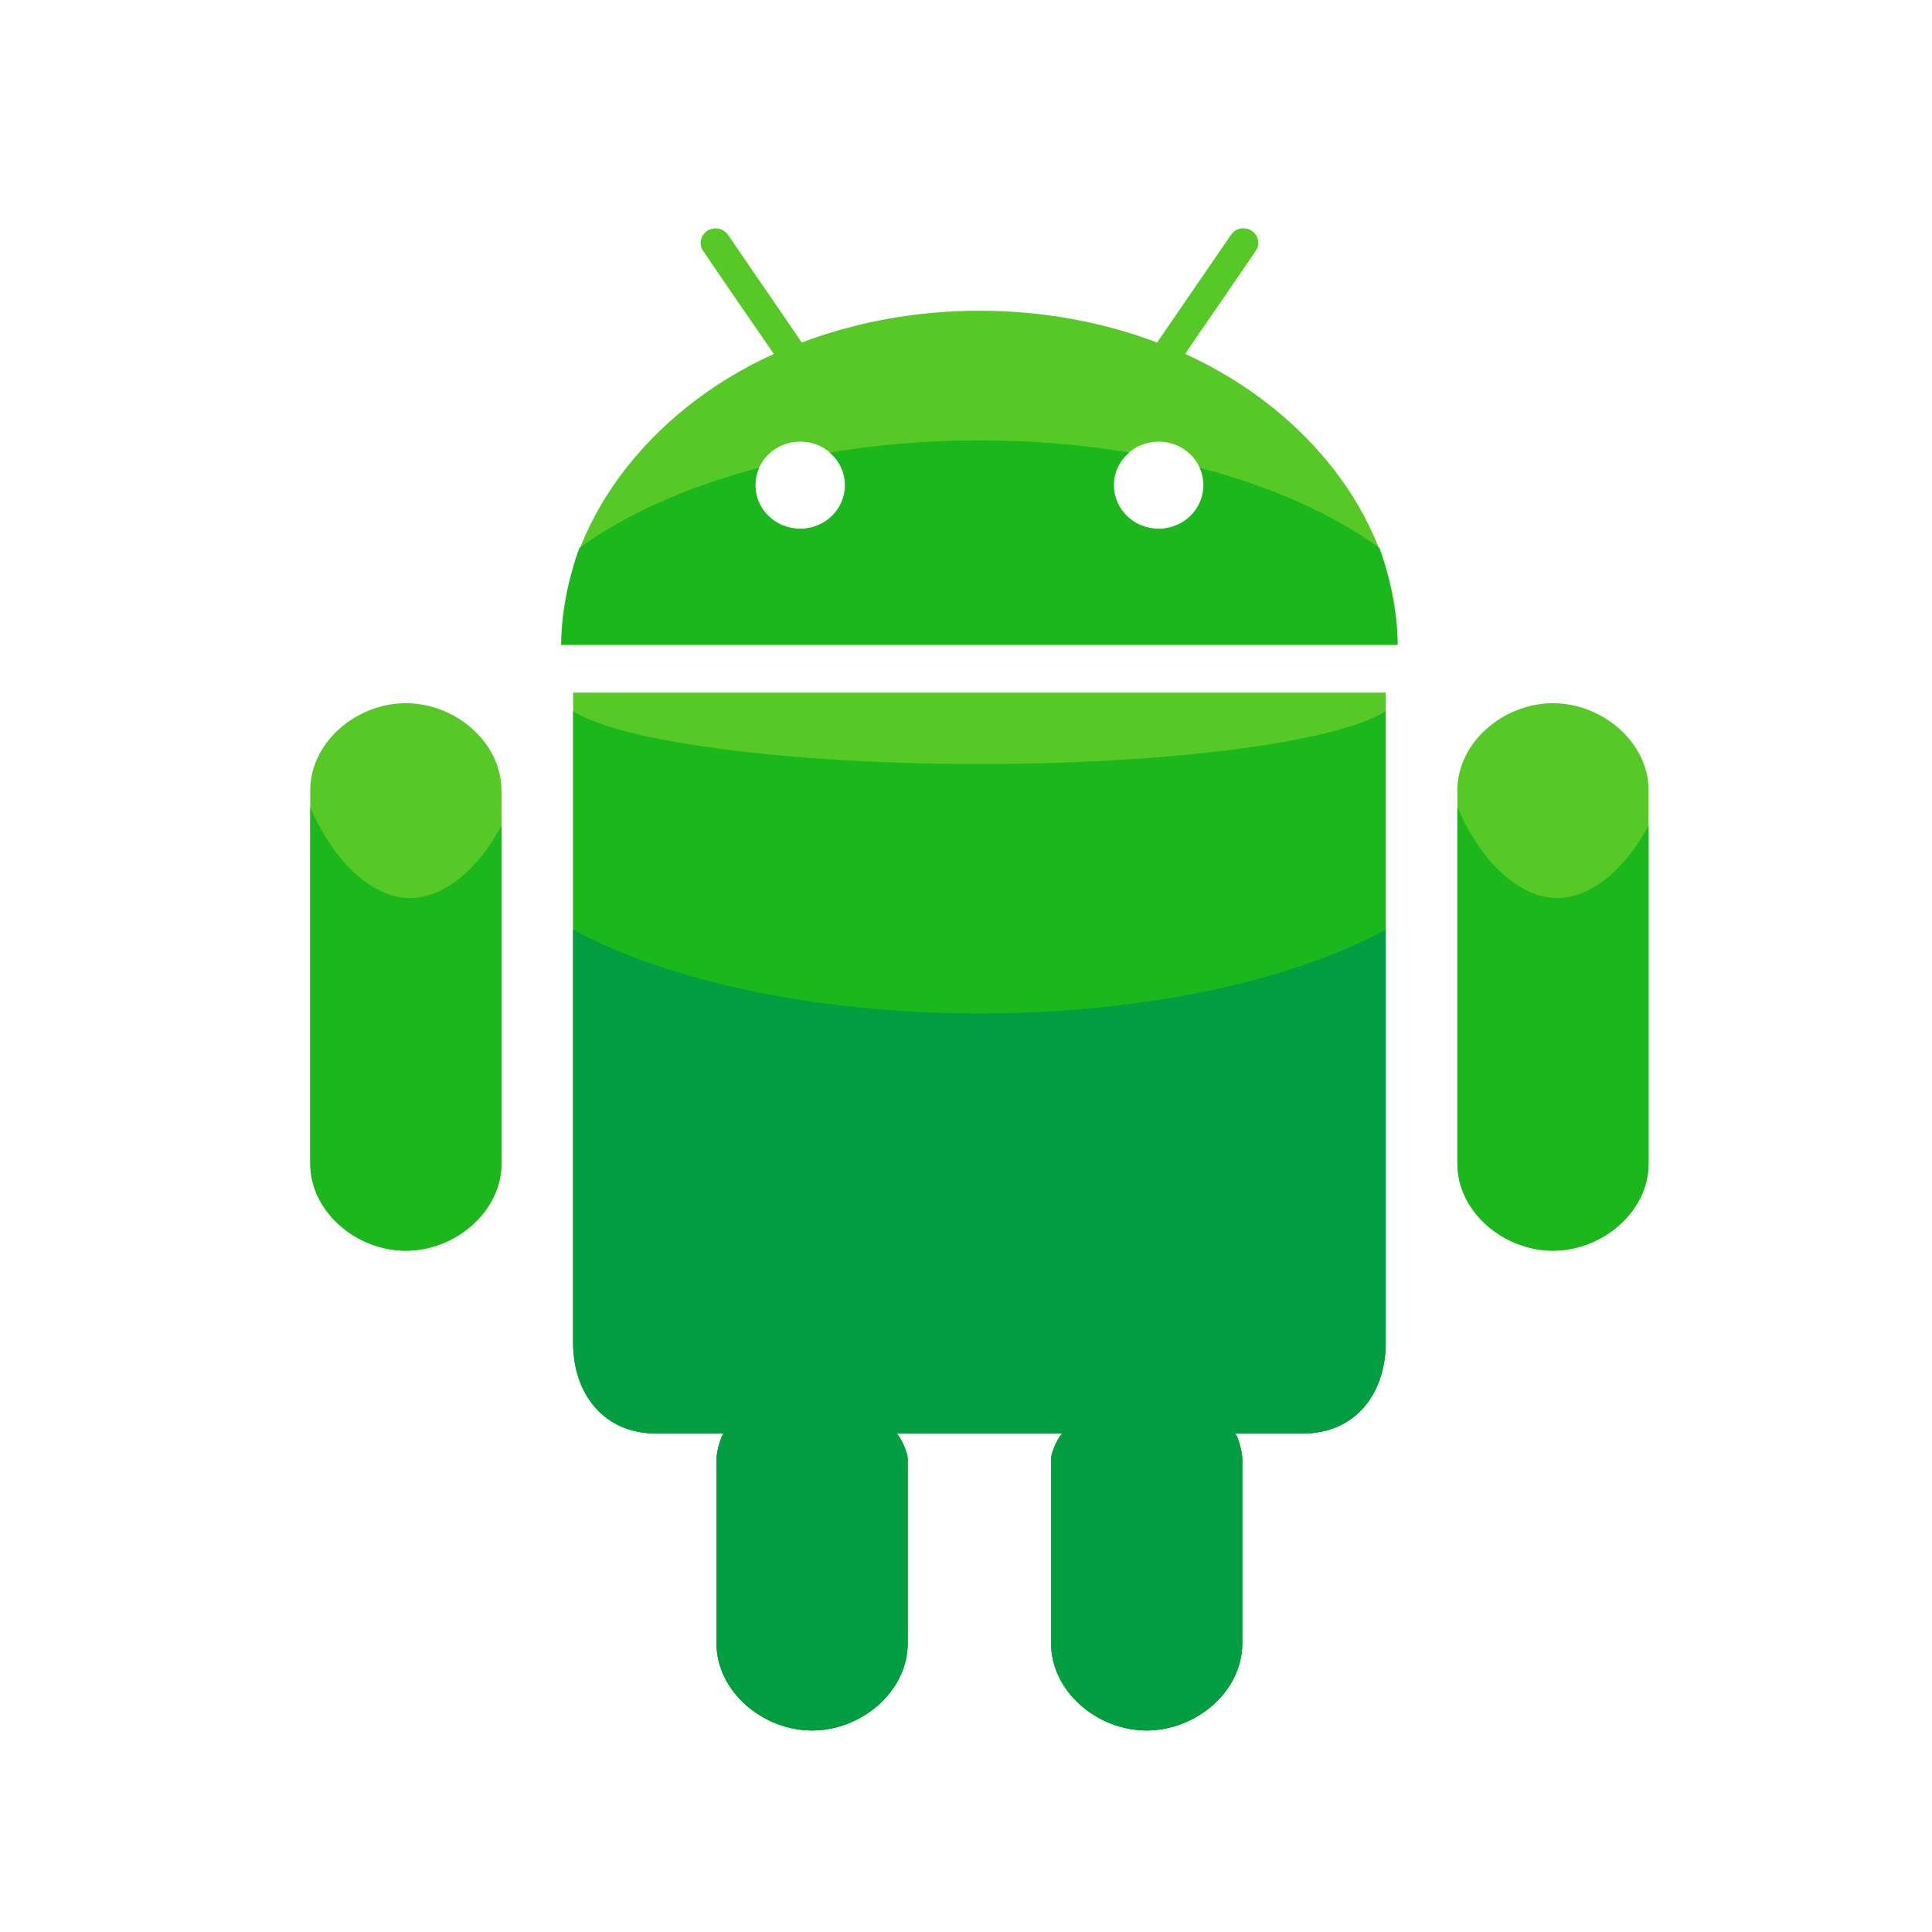 <svg width="72" height="72" viewBox="0 0 72 72" fill="none" xmlns="http://www.w3.org/2000/svg">
<path d="M21.359 25.812V50.044C21.359 51.937 22.496 53.421 24.444 53.421H26.986C26.899 53.421 26.703 54.063 26.703 54.379V61.242C26.703 63.036 28.423 64.49 30.266 64.49C32.109 64.49 33.828 63.036 33.828 61.242V54.379C33.828 54.063 33.484 53.421 33.4 53.421H39.602C39.517 53.421 39.172 54.063 39.172 54.379V61.242C39.172 63.036 40.888 64.49 42.731 64.49C44.578 64.49 46.297 63.036 46.297 61.242V54.379C46.297 54.063 46.102 53.421 46.014 53.421H48.561C50.509 53.421 51.641 51.937 51.641 50.044V25.812H21.155H21.359ZM15.125 26.206C13.28 26.206 11.562 27.662 11.562 29.455V43.362C11.562 45.155 13.28 46.61 15.125 46.61C16.969 46.61 18.688 45.155 18.688 43.362V29.456C18.688 27.662 16.969 26.206 15.125 26.206ZM44.167 13.19L44.789 12.278L45.412 11.377L46.798 9.35C46.839 9.292 46.868 9.225 46.882 9.155C46.897 9.085 46.897 9.012 46.882 8.942C46.868 8.872 46.839 8.805 46.798 8.746C46.758 8.688 46.705 8.638 46.644 8.6C46.522 8.519 46.373 8.49 46.229 8.518C46.085 8.547 45.958 8.63 45.876 8.751L43.759 11.835L43.122 12.764C41.11 12.004 38.868 11.58 36.5 11.58C34.137 11.58 31.891 12.005 29.879 12.764L29.246 11.836L28.62 10.925L27.132 8.753C27.048 8.633 26.92 8.55 26.776 8.521C26.632 8.493 26.482 8.522 26.358 8.601C26.298 8.64 26.246 8.69 26.206 8.749C26.165 8.808 26.137 8.874 26.122 8.944C26.108 9.014 26.108 9.086 26.122 9.156C26.136 9.227 26.163 9.293 26.203 9.352L27.589 11.379L28.212 12.281L28.837 13.191C24.113 15.333 20.917 19.578 20.917 24.031H52.084C52.084 19.578 48.889 15.333 44.167 13.19ZM29.821 19.707C28.896 19.707 28.15 18.979 28.15 18.08C28.15 17.182 28.896 16.458 29.821 16.458C30.744 16.458 31.491 17.182 31.491 18.08C31.491 18.979 30.745 19.707 29.821 19.707ZM43.181 19.707C42.256 19.707 41.509 18.979 41.509 18.08C41.509 17.182 42.256 16.458 43.181 16.458C44.103 16.458 44.85 17.182 44.85 18.08C44.85 18.979 44.103 19.707 43.181 19.707Z" fill="#57C927"/>
<path d="M15.284 33.468C13.895 33.468 12.453 32.158 11.562 30.08V43.364C11.562 45.157 13.28 46.612 15.125 46.612C16.969 46.612 18.688 45.157 18.688 43.364V30.773C17.797 32.442 16.509 33.468 15.284 33.468Z" fill="#1CB71C"/>
<path d="M57.875 26.207C56.031 26.207 54.312 27.662 54.312 29.455V43.362C54.312 45.156 56.031 46.61 57.875 46.61C59.719 46.61 61.438 45.156 61.438 43.362V29.456C61.438 27.662 59.719 26.207 57.875 26.207Z" fill="#57C927"/>
<path d="M58.033 33.467C56.644 33.467 55.202 32.157 54.312 30.079V43.363C54.312 45.157 56.03 46.611 57.874 46.611C59.718 46.611 61.437 45.157 61.437 43.363V30.772C60.546 32.441 59.258 33.467 58.033 33.467ZM36.499 28.474C29.454 28.474 23.14 27.659 21.359 26.502V50.045C21.359 51.937 22.495 53.422 24.443 53.422H26.986C26.898 53.422 26.702 54.064 26.702 54.379V61.242C26.702 63.036 28.422 64.49 30.265 64.49C32.108 64.49 33.827 63.036 33.827 61.242V54.379C33.827 54.064 33.484 53.422 33.399 53.422H39.601C39.517 53.422 39.171 54.064 39.171 54.379V61.242C39.171 63.036 40.887 64.49 42.73 64.49C44.577 64.49 46.296 63.036 46.296 61.242V54.379C46.296 54.064 46.101 53.422 46.014 53.422H48.56C50.508 53.422 51.64 51.937 51.64 50.045V26.501C49.859 27.658 43.545 28.474 36.499 28.474ZM44.85 18.08C44.85 18.979 44.102 19.706 43.18 19.706C42.255 19.706 41.508 18.979 41.508 18.08C41.508 17.593 41.732 17.163 42.08 16.865C40.319 16.571 38.446 16.41 36.499 16.41C34.552 16.41 32.68 16.571 30.919 16.865C31.268 17.162 31.491 17.593 31.491 18.08C31.491 18.979 30.744 19.706 29.821 19.706C28.896 19.706 28.151 18.979 28.151 18.08C28.151 17.85 28.201 17.632 28.29 17.433C25.619 18.135 23.325 19.16 21.594 20.418C21.157 21.564 20.916 23.141 20.916 24.031H52.083C52.083 23.141 51.842 21.565 51.407 20.42C49.676 19.16 47.381 18.134 44.713 17.432C44.8 17.63 44.85 17.851 44.85 18.08Z" fill="#1CB71C"/>
<path d="M36.5 37.768C30.5 37.768 24.922 36.584 21.359 34.645V50.045C21.359 51.938 22.496 53.422 24.444 53.422H26.986C26.899 53.422 26.703 54.065 26.703 54.38V61.243C26.703 63.037 28.423 64.491 30.266 64.491C32.109 64.491 33.828 63.037 33.828 61.243V54.38C33.828 54.065 33.484 53.422 33.4 53.422H39.602C39.517 53.422 39.172 54.065 39.172 54.38V61.243C39.172 63.037 40.888 64.491 42.731 64.491C44.578 64.491 46.297 63.037 46.297 61.243V54.38C46.297 54.065 46.102 53.422 46.014 53.422H48.561C50.509 53.422 51.641 51.938 51.641 50.045V34.645C48.078 36.585 42.5 37.768 36.5 37.768Z" fill="#049E42"/>
</svg>
